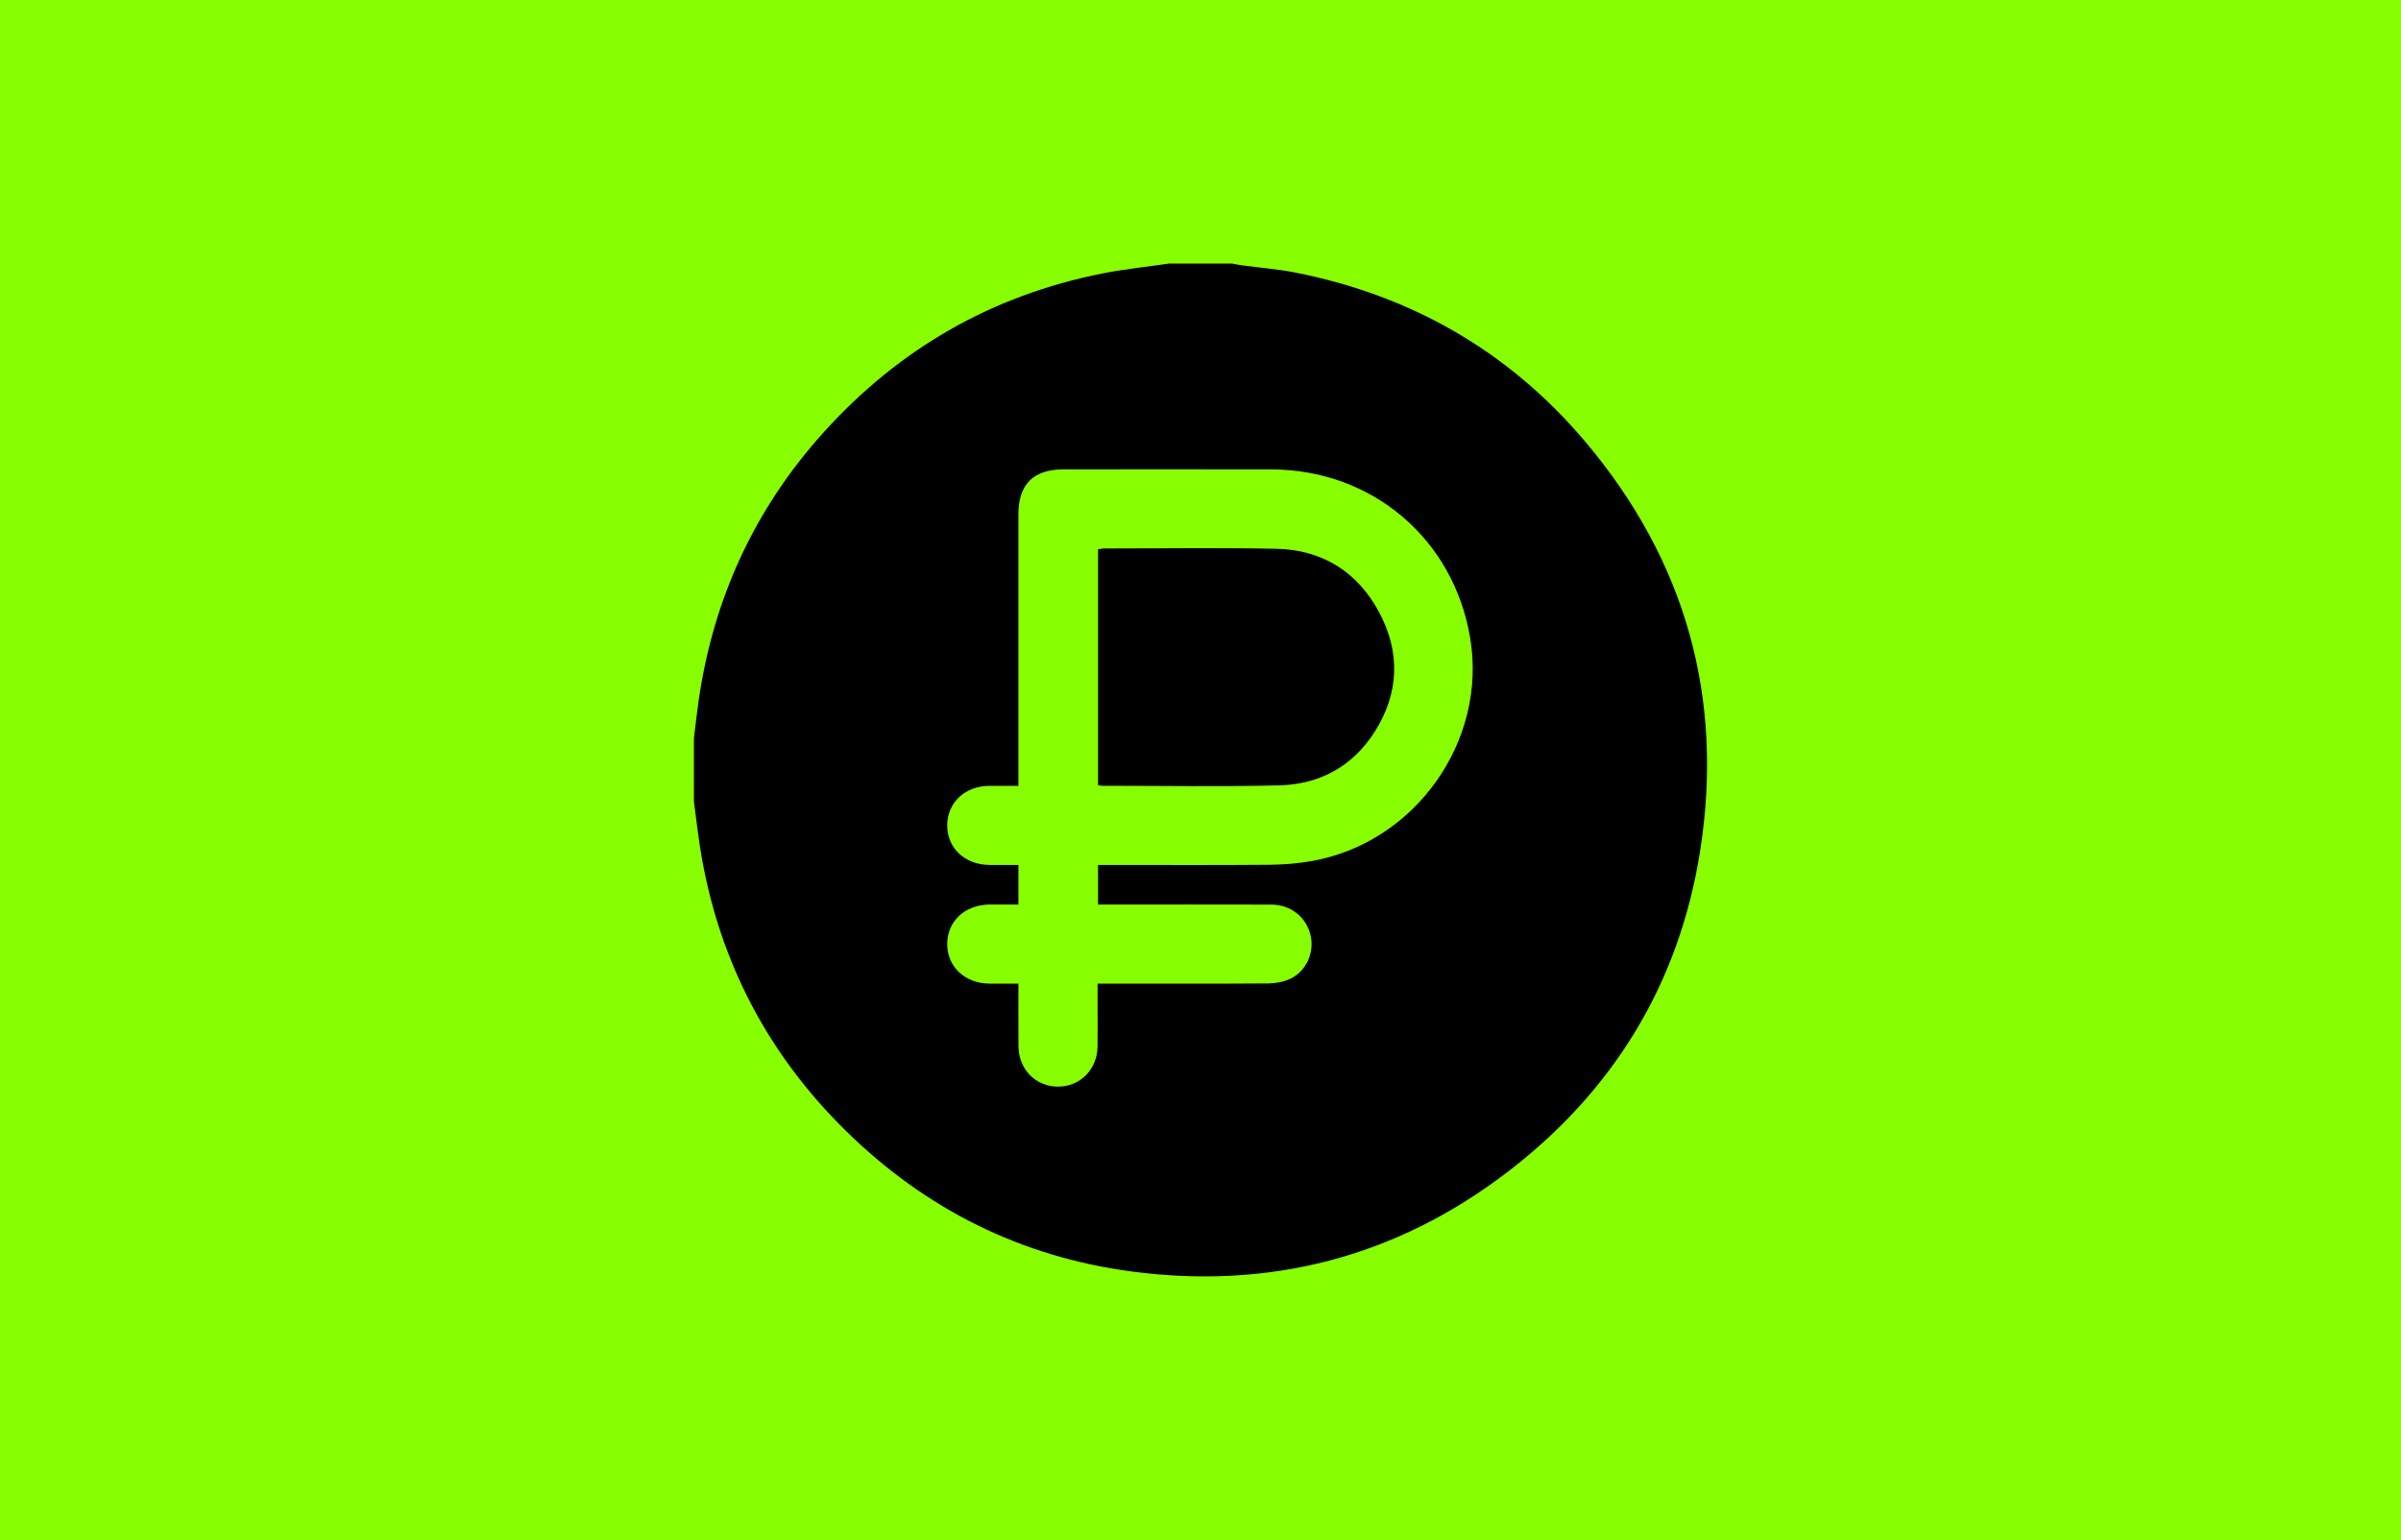 <?xml version="1.0" encoding="UTF-8"?> <svg xmlns="http://www.w3.org/2000/svg" width="346" height="222" viewBox="0 0 346 222" fill="none"><rect width="346" height="222" fill="#87FF00"></rect><g clip-path="url(#clip0_738_558)"><path d="M168.434 38C171.477 38 174.517 38 177.56 38C178.068 38.089 178.574 38.194 179.083 38.263C181.623 38.606 184.188 38.797 186.697 39.294C203.45 42.617 217.521 50.691 228.518 63.75C242.914 80.847 248.471 100.646 244.994 122.697C241.977 141.833 232.452 157.378 217.047 169.095C201.102 181.223 182.988 185.906 163.146 183.297C147.152 181.194 133.359 174.298 121.862 162.981C110.78 152.073 103.831 138.919 101.12 123.58C100.651 120.922 100.369 118.234 100 115.56C100 112.517 100 109.477 100 106.434C100.22 104.652 100.411 102.863 100.666 101.083C102.757 86.452 108.643 73.544 118.502 62.533C129.387 50.377 142.844 42.591 158.889 39.414C162.04 38.791 165.252 38.463 168.434 38ZM158.241 124.685H159.883C167.58 124.685 175.277 124.725 182.974 124.659C185.051 124.642 187.157 124.462 189.199 124.091C204.027 121.388 214.333 106.757 211.867 91.992C209.479 77.673 197.736 67.696 183.194 67.662C173.217 67.639 163.238 67.656 153.261 67.659C148.93 67.659 146.761 69.81 146.761 74.11C146.761 86.607 146.761 99.1 146.761 111.597V113.283C145.207 113.283 143.878 113.274 142.55 113.283C139.067 113.306 136.521 115.691 136.501 118.943C136.481 122.26 139.036 124.662 142.613 124.685C143.97 124.694 145.327 124.685 146.761 124.685V130.388C145.247 130.388 143.964 130.382 142.684 130.388C139.081 130.402 136.519 132.756 136.504 136.059C136.49 139.367 139.053 141.77 142.624 141.793C143.981 141.802 145.338 141.793 146.764 141.793C146.764 144.939 146.741 147.879 146.77 150.821C146.804 154.173 149.267 156.653 152.501 156.638C155.664 156.624 158.106 154.161 158.163 150.893C158.195 148.993 158.169 147.093 158.169 145.19C158.169 144.073 158.169 142.959 158.169 141.793C158.915 141.793 159.435 141.793 159.955 141.793C167.557 141.793 175.16 141.819 182.76 141.765C183.817 141.756 184.96 141.545 185.914 141.105C188.225 140.036 189.419 137.353 188.877 134.899C188.291 132.242 186.039 130.408 183.211 130.399C175.42 130.376 167.626 130.391 159.835 130.391C159.326 130.391 158.815 130.391 158.238 130.391V124.688L158.241 124.685Z" fill="black"></path><path d="M158.238 113.194V79.178C158.538 79.138 158.85 79.064 159.164 79.064C167.429 79.061 175.698 78.927 183.96 79.11C190.56 79.255 195.608 82.421 198.725 88.229C201.814 93.986 201.645 99.857 198.145 105.42C194.983 110.448 190.197 113.068 184.34 113.211C175.843 113.42 167.335 113.271 158.833 113.271C158.653 113.271 158.475 113.225 158.238 113.194Z" fill="black"></path></g><defs><clipPath id="clip0_738_558"><rect width="146" height="146" fill="white" transform="translate(100 38)"></rect></clipPath></defs></svg> 